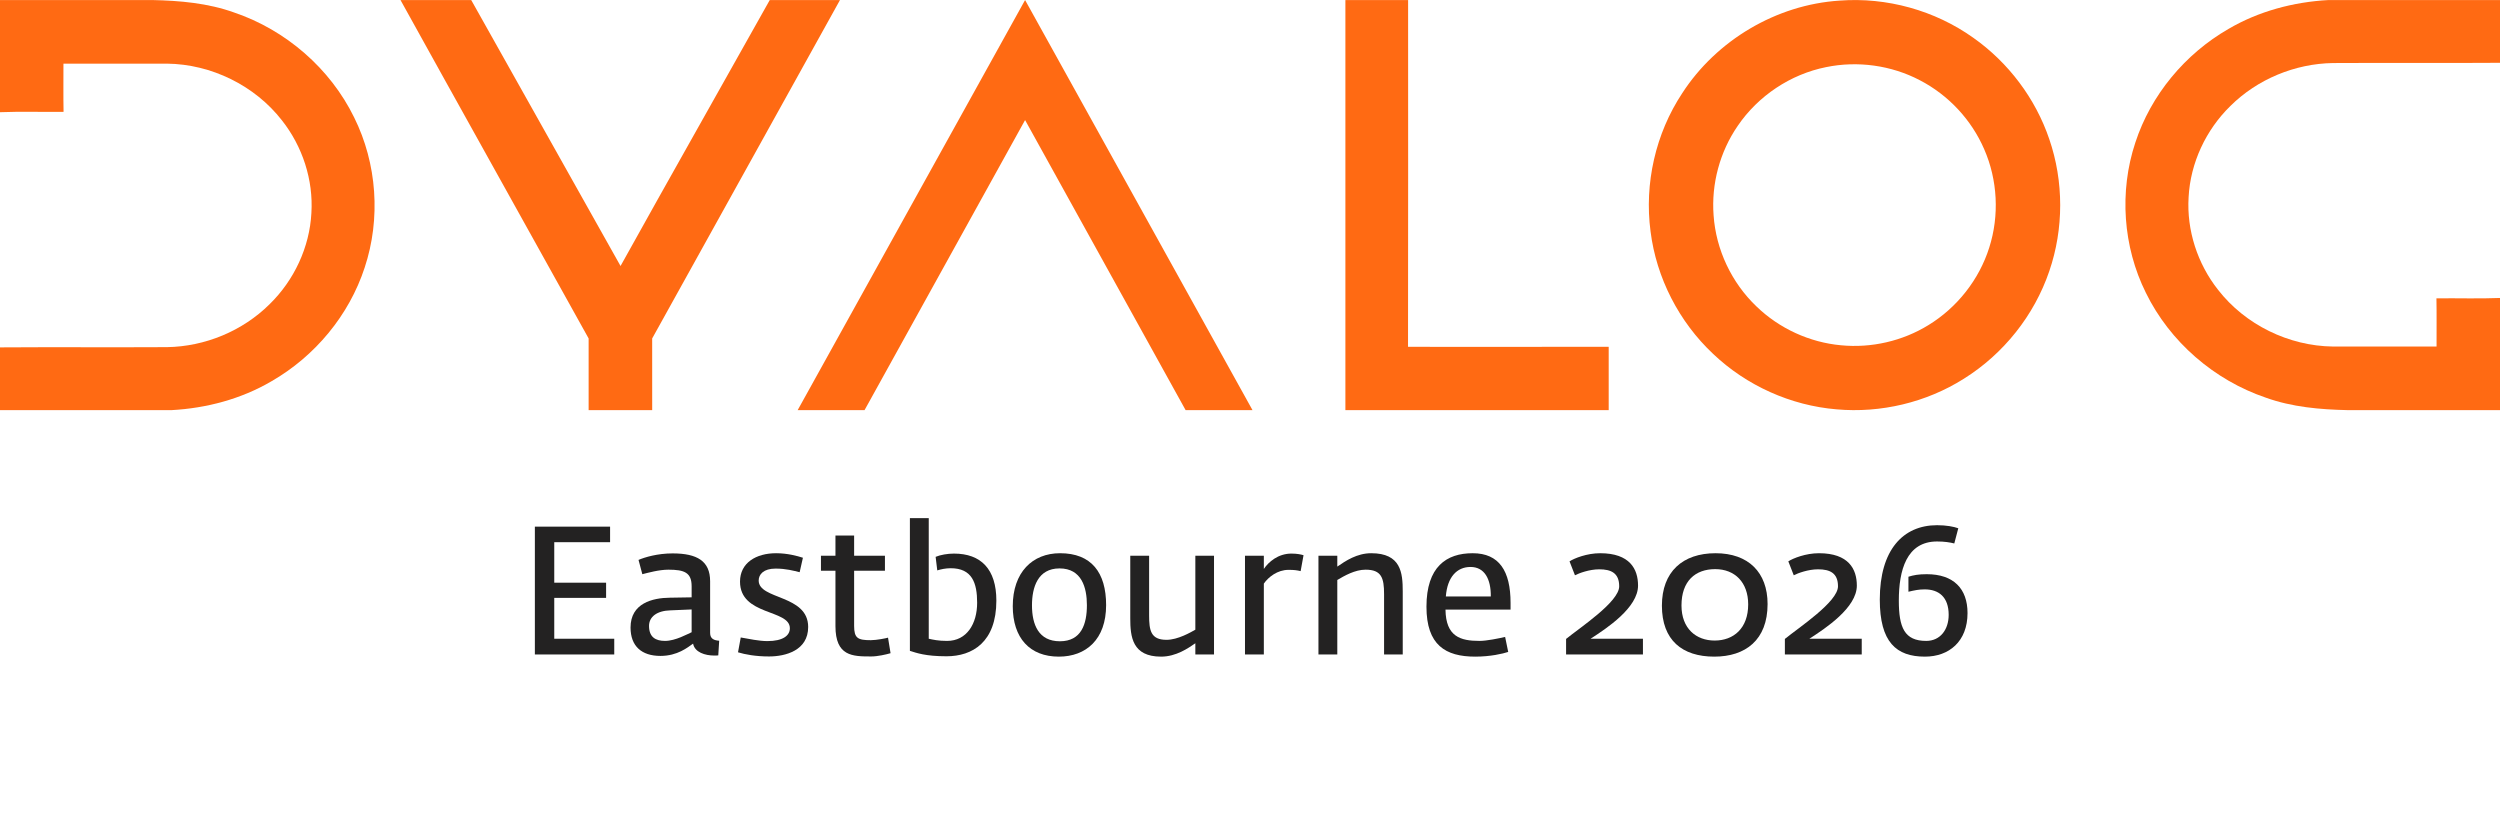 <svg xmlns="http://www.w3.org/2000/svg" width="1047" height="351" viewBox="0 0 1047 351" fill="none"><path d="M0 0.018H63.73C75.305 0.268 87.067 1.28 98.055 5.235C119.705 12.578 138.28 28.648 148.308 49.156C157.917 68.485 159.52 91.573 152.726 112.053C146.22 132.004 131.924 149.188 113.722 159.66C101.037 167.106 86.461 170.968 71.81 171.766H0V145.484C23.3 145.317 46.609 145.521 69.909 145.382C85.846 145.15 101.606 138.623 112.902 127.408C123.172 117.382 129.668 103.54 130.414 89.197C131.262 75.336 126.695 61.309 118.074 50.41C106.713 35.788 88.465 26.866 69.927 26.652C55.472 26.643 41.026 26.652 26.571 26.652C26.59 33.374 26.487 40.105 26.618 46.835C17.755 46.956 8.845 46.631 0 46.993V0.018Z" fill="#FF6A13"></path><path d="M1047 171.766H983.27C971.695 171.515 959.933 170.503 948.945 166.549C927.295 159.205 908.72 143.135 898.692 122.627C889.083 103.299 887.48 80.21 894.274 59.73C900.78 39.78 915.076 22.596 933.278 12.123C945.963 4.678 960.539 0.816 975.19 0.018H1047V26.3C1023.7 26.467 1000.39 26.263 977.091 26.402C961.154 26.634 945.394 33.16 934.098 44.375C923.828 54.401 917.332 68.243 916.586 82.587C915.738 96.447 920.305 110.475 928.926 121.374C940.287 135.996 958.535 144.917 977.073 145.131C991.528 145.14 1005.97 145.131 1020.43 145.131C1020.41 138.41 1020.51 131.679 1020.38 124.948C1029.25 124.828 1038.16 125.153 1047 124.79V171.766Z" fill="#FF6A13"></path><path d="M167.73 0.018H197.344C215.225 31.784 241.555 78.674 259.884 111.403C280.41 74.426 301.72 36.93 322.377 0.018L351.78 0.018C348.289 6.301 284.088 121.998 273.13 141.745C273.13 151.67 273.111 161.721 273.139 171.766L246.518 171.766C246.518 161.992 246.518 151.868 246.518 141.745C230.485 112.826 187.212 35.275 167.73 0.018Z" fill="#FF6A13"></path><path d="M429.305 0.018L524.55 171.766H496.537L429.305 50.285L362.073 171.766H334.06L429.305 0.018Z" fill="#FF6A13"></path><path d="M563.452 0.018C572.254 -0.01 580.903 -0.001 589.715 0.018C589.696 47.559 589.794 97.703 589.682 145.236C617.694 145.356 645.7 145.189 673.722 145.236C673.75 154.018 673.74 162.984 673.722 171.766H563.452C563.443 115.432 563.443 56.351 563.452 0.018Z" fill="#FF6A13"></path><path d="M770.402 0.26C790.144 -1.251 810.333 4.345 826.433 15.831C841.131 26.195 852.465 41.253 858.232 58.258C864.342 76.023 864.332 95.793 858.241 113.558C851.95 132.083 839.053 148.262 822.429 158.636C806.71 168.554 787.684 173.086 769.163 171.433C749.946 169.837 731.426 161.486 717.48 148.233C703.163 134.8 693.678 116.351 691.247 96.904C688.598 76.859 693.345 55.94 704.507 39.049C718.862 16.866 743.932 1.96 770.402 0.26ZM764.759 28.114C749.851 31.097 736.306 40.151 727.775 52.691C720.273 63.569 716.66 77.011 717.652 90.169C718.633 104.533 725.182 118.394 735.61 128.34C745.123 137.546 757.83 143.407 771.041 144.604C783.728 145.839 796.797 142.837 807.635 136.149C819.636 128.815 828.863 117.102 833.086 103.716C837.375 90.311 836.622 75.368 830.97 62.467C825.641 50.135 815.938 39.752 803.975 33.577C792.05 27.326 777.952 25.397 764.759 28.114Z" fill="#FF6A13"></path><path d="M224 274.091V220.559H255.504V227.07H232.123V244.031H253.834V250.392H232.123V267.504H257.25V274.091H224Z" fill="#232222"></path><path d="M276.598 274.697C268.703 274.697 264.073 270.608 264.073 262.809C264.073 252.587 273.334 250.392 280.546 250.316L289.656 250.164V245.546C289.656 239.791 286.619 238.58 279.939 238.58C275.991 238.58 271.436 239.867 269.007 240.473L267.413 234.491C270.07 233.355 275.384 231.765 281.685 231.765C291.933 231.765 297.399 234.945 297.399 243.426V265.081C297.399 267.655 299.221 268.185 301.195 268.337L300.815 274.47C300.284 274.546 299.752 274.546 299.145 274.546C295.273 274.546 290.946 273.183 290.263 269.548C287.986 271.138 283.734 274.697 276.598 274.697ZM278.496 268.413C282.899 268.413 288.062 265.46 289.656 264.778V255.238L280.774 255.616C275.08 255.768 271.816 258.342 271.816 262.128C271.816 266.822 274.549 268.413 278.496 268.413Z" fill="#232222"></path><path d="M322.065 274.924C316.447 274.924 312.044 274.091 309.083 273.183L310.222 266.974C313.714 267.58 317.889 268.488 321.381 268.488C327.834 268.488 330.795 266.217 330.795 263.112C330.795 255.086 309.918 257.963 309.918 243.577C309.918 235.702 316.675 231.689 325.025 231.689C329.732 231.689 333.907 232.825 336.261 233.582L334.894 239.64C332.389 239.034 329.201 238.125 324.797 238.125C319.787 238.125 317.737 240.548 317.737 243.123C317.737 251.225 338.462 248.953 338.462 262.582C338.462 272.426 328.973 274.924 322.065 274.924Z" fill="#232222"></path><path d="M364.843 274.924C357.024 274.924 349.888 274.849 349.888 262.204V239.034H343.815V232.749H349.888V224.269H357.707V232.749H370.613V239.034H357.707V262.128C357.707 267.277 359.226 268.11 364.692 268.11C367.121 268.11 371.22 267.277 371.903 267.05L372.966 273.561C371.144 274.091 367.576 274.924 364.843 274.924Z" fill="#232222"></path><path d="M396.398 274.849C387.516 274.849 383.721 273.41 381.064 272.577V217H388.959V267.504C390.705 267.883 392.906 268.413 396.626 268.413C404.901 268.413 409.228 261.219 409.228 252.436C409.228 244.107 407.102 237.974 398.144 237.974C396.019 237.974 393.969 238.428 392.527 238.883L391.843 233.204C393.817 232.371 396.854 231.841 399.511 231.841C410.822 231.841 417.275 238.352 417.275 251.527C417.275 268.943 407.254 274.849 396.398 274.849Z" fill="#232222"></path><path d="M443.428 275C431.282 275 424.146 267.201 424.146 253.875C424.146 239.715 432.345 231.689 443.96 231.689C457.017 231.689 463.242 239.715 463.242 253.42C463.242 267.807 454.815 275 443.428 275ZM443.884 268.564C452.918 268.564 455.195 261.295 455.195 253.42C455.195 246.076 452.993 238.05 443.732 238.05C434.622 238.05 432.193 246 432.193 253.496C432.193 261.674 435.002 268.564 443.884 268.564Z" fill="#232222"></path><path d="M486.262 275C474.191 275 473.356 266.671 473.356 258.948V232.749H481.251V257.736C481.251 264.021 481.935 267.958 488.539 267.958C493.322 267.958 498.712 264.778 500.61 263.718V232.749H508.429V274.091H500.61V269.397C497.649 271.441 492.563 275 486.262 275Z" fill="#232222"></path><path d="M521.401 274.091V232.749H529.296V238.277C531.27 235.324 535.293 231.841 540.835 231.841C543.264 231.841 544.935 232.219 545.921 232.522L544.707 239.185C543.113 238.807 541.974 238.655 539.621 238.655C534.99 238.655 531.194 241.684 529.296 244.41V274.091H521.401Z" fill="#232222"></path><path d="M552.167 274.091V232.749H560.062V237.292C563.554 234.869 568.337 231.689 574.258 231.689C586.708 231.689 587.467 239.867 587.467 247.666V274.091H579.648V248.802C579.648 242.063 578.585 238.58 571.905 238.58C567.426 238.58 563.023 241.154 560.062 242.896V274.091H552.167Z" fill="#232222"></path><path d="M617.82 275C605.371 275 597.4 270.154 597.4 254.102C597.4 237.368 605.75 231.689 616.758 231.689C627.841 231.689 632.624 239.11 632.624 252.512V255.313H605.371C605.522 266.595 611.596 268.413 619.642 268.413C622.603 268.413 627.765 267.352 630.346 266.747L631.637 273.031C629.359 273.789 624.121 275 617.82 275ZM605.522 249.786H624.349C624.425 242.441 621.692 237.444 615.847 237.444C610.153 237.444 606.13 241.684 605.522 249.786Z" fill="#232222"></path><path d="M655.876 274.091V267.58C661.721 262.809 678.119 252.057 678.119 245.546C678.119 240.018 674.779 238.428 669.768 238.428C665.669 238.428 661.342 240.018 659.596 240.927L657.318 235.097C659.292 233.809 664.606 231.689 670.148 231.689C682.598 231.689 686.014 238.352 686.014 245.243C686.014 254.48 672.957 263.112 666.124 267.504H688.064V274.091H655.876Z" fill="#232222"></path><path d="M717.945 275C704.509 275 696.006 268.11 696.006 253.648C696.006 239.413 704.736 231.689 718.477 231.689C732.217 231.689 740.264 239.715 740.264 252.966C740.264 268.034 731.003 275 717.945 275ZM718.097 268.261C726.068 268.261 732.141 263.112 732.141 253.117C732.141 243.956 726.6 238.352 718.325 238.352C709.974 238.352 704.205 243.35 704.205 253.572C704.205 263.264 710.354 268.261 718.097 268.261Z" fill="#232222"></path><path d="M747.507 274.091V267.58C753.352 262.809 769.75 252.057 769.75 245.546C769.75 240.018 766.41 238.428 761.399 238.428C757.3 238.428 752.973 240.018 751.227 240.927L748.949 235.097C750.923 233.809 756.237 231.689 761.779 231.689C774.229 231.689 777.645 238.352 777.645 245.243C777.645 254.48 764.588 263.112 757.755 267.504H779.695V274.091H747.507Z" fill="#232222"></path><path d="M806.16 275C794.166 275 787.257 268.943 787.257 251.073C787.257 230.326 796.975 219.953 811.246 219.953C815.118 219.953 818.231 220.559 820.128 221.24L818.458 227.601C816.636 227.146 814.359 226.768 811.246 226.768C798.417 226.768 795.228 238.883 795.228 251.527C795.228 262.809 797.582 268.413 806.692 268.413C812.613 268.413 816.105 263.642 816.105 257.509C816.105 250.013 811.93 246.833 806.084 246.833C803.503 246.833 801.909 247.211 799.252 247.817V241.533C801.453 240.851 803.503 240.473 806.919 240.473C818.155 240.473 824 246.53 824 256.752C824 268.64 816.257 275 806.16 275Z" fill="#232222"></path></svg>